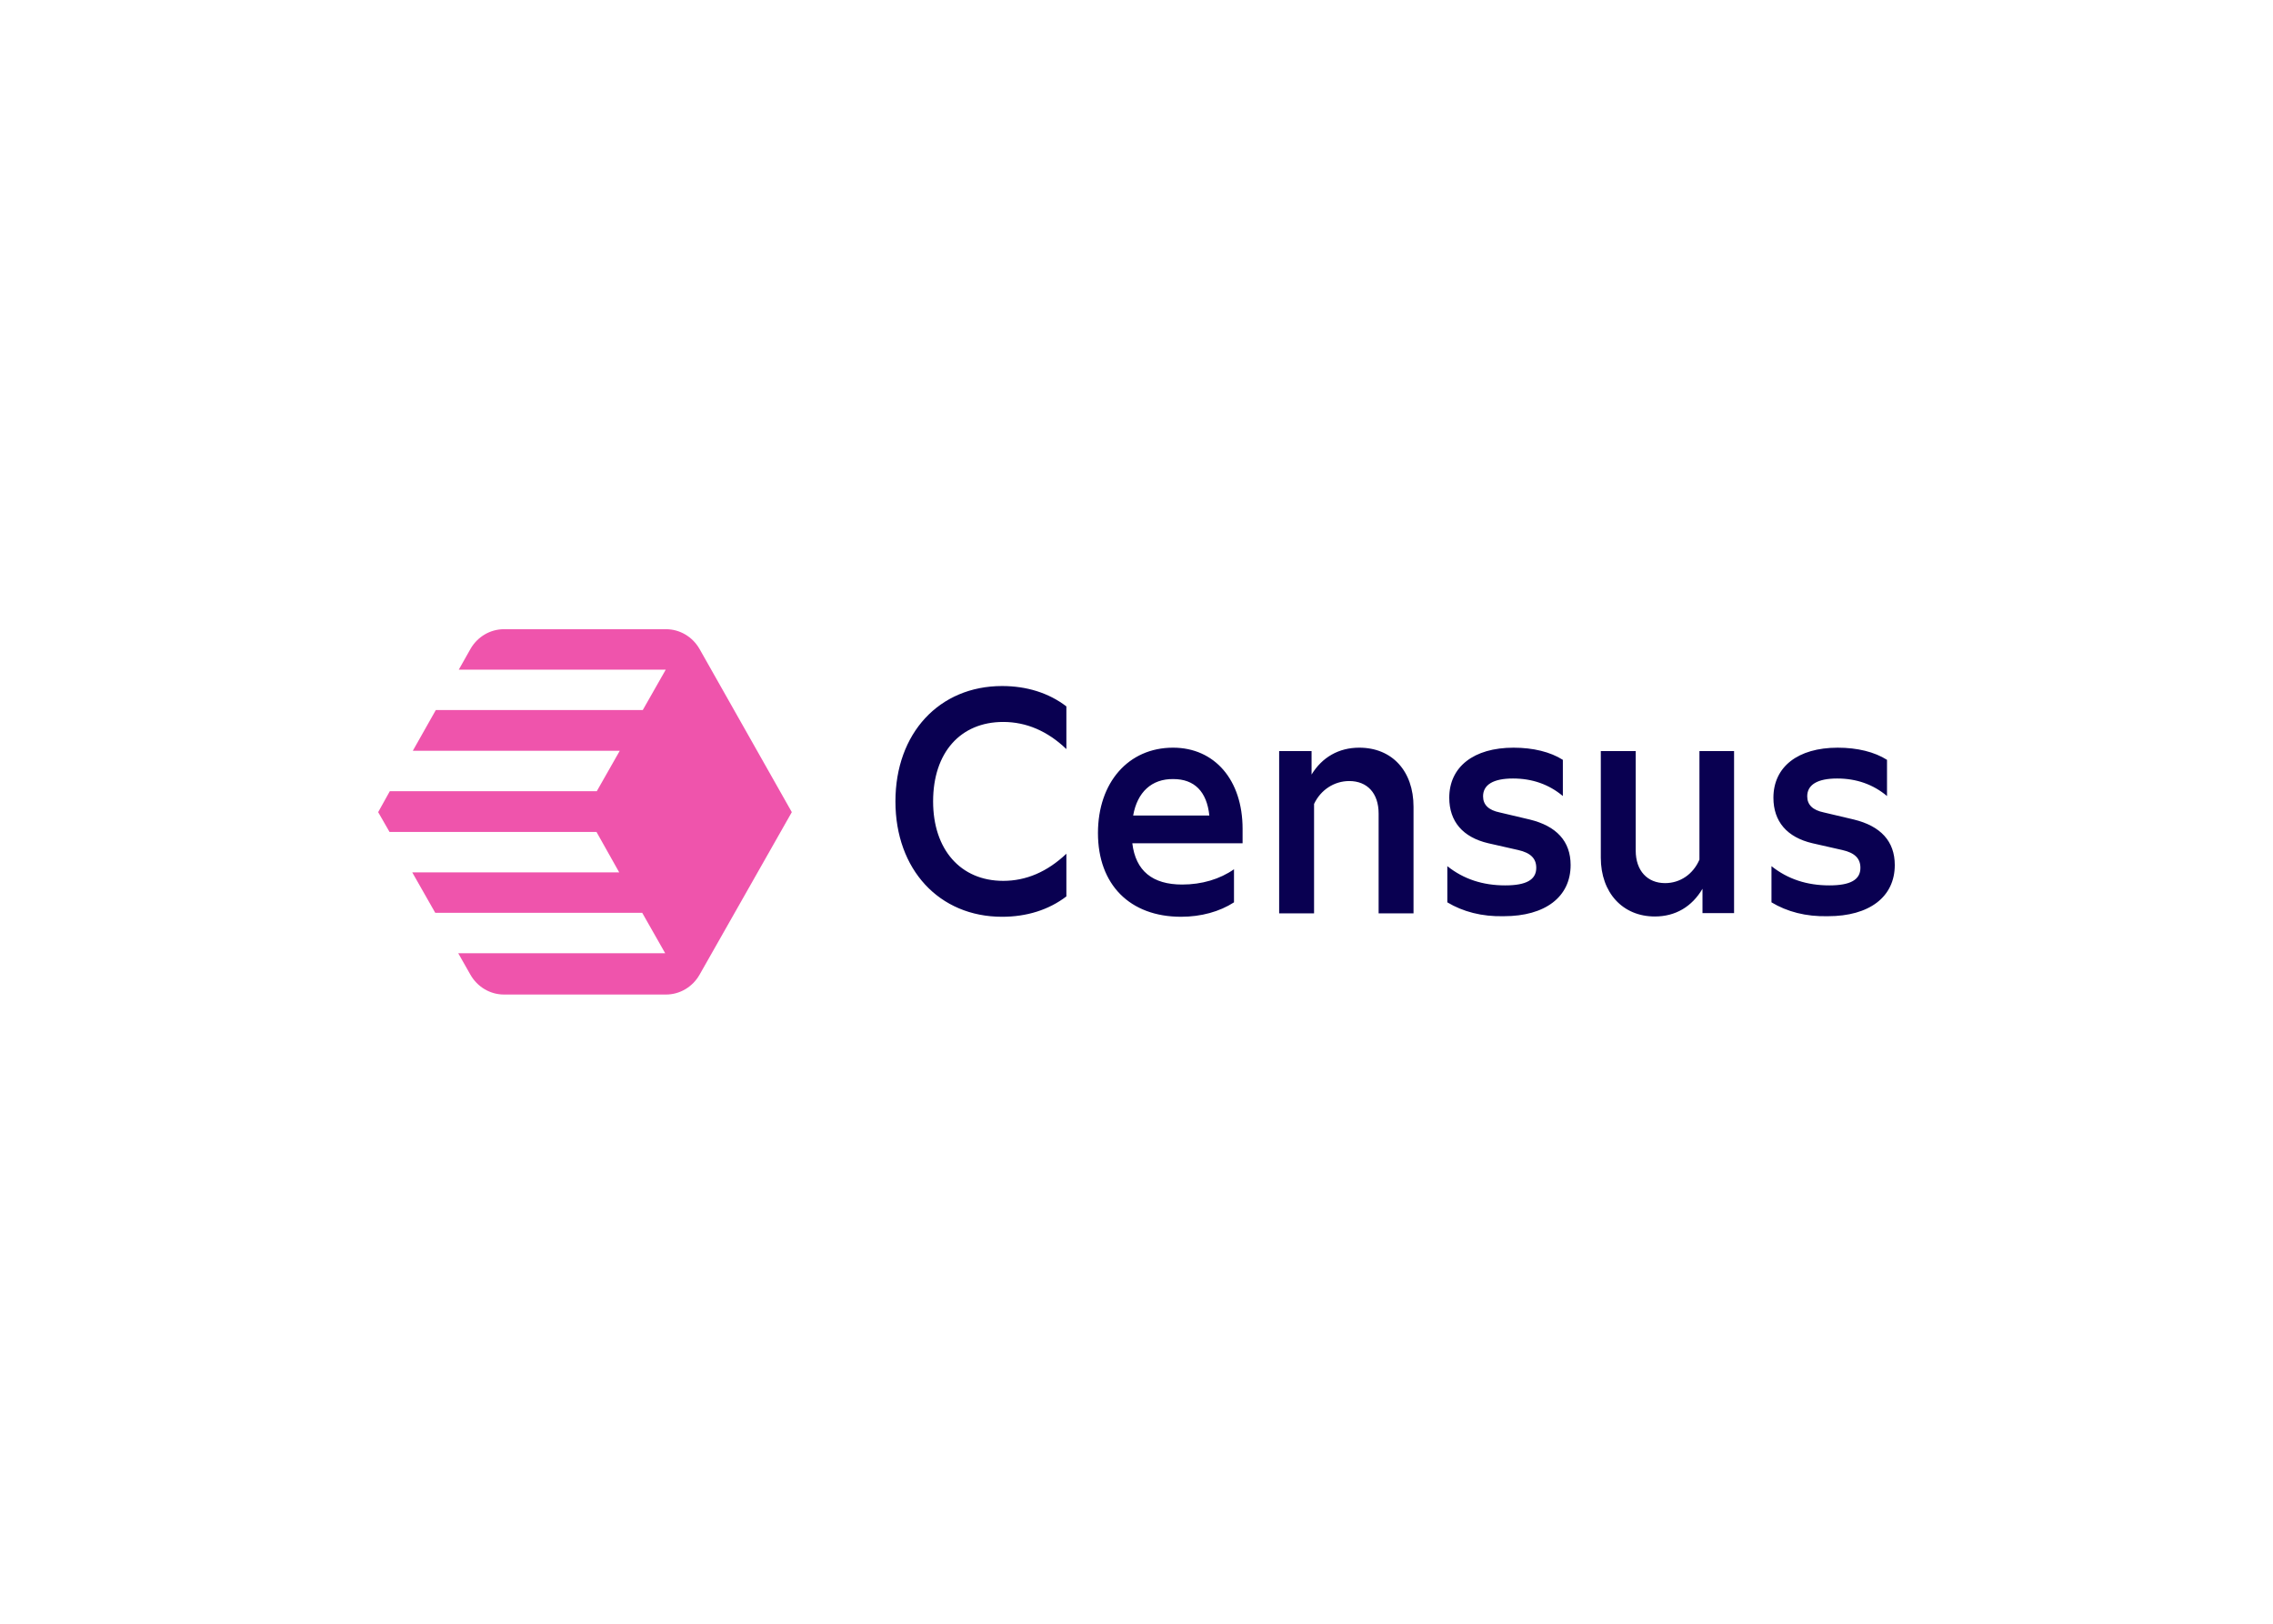 <svg clip-rule="evenodd" fill-rule="evenodd" stroke-linejoin="round" stroke-miterlimit="2" viewBox="0 0 560 400" xmlns="http://www.w3.org/2000/svg"><g transform="matrix(2.649 0 0 2.649 93.169 155)"><path d="m48.108 16.014c0-6.337 4.071-10.729 9.921-10.729 2.267 0 4.329.631 5.978 1.894v3.97c-1.753-1.683-3.737-2.524-5.875-2.524-3.969 0-6.52 2.84-6.52 7.389 0 4.47 2.551 7.389 6.52 7.389 2.138 0 4.097-.841 5.875-2.524v3.97c-1.649 1.262-3.711 1.894-5.978 1.894-5.85 0-9.921-4.392-9.921-10.729zm32.287 3.892h-10.256c.31 2.577 1.881 3.839 4.638 3.839 1.83 0 3.505-.5 4.819-1.42v3.076c-1.34.868-3.066 1.342-4.922 1.342-4.767 0-7.73-2.998-7.73-7.784 0-4.707 2.834-7.941 6.983-7.941 3.865 0 6.468 2.998 6.468 7.547zm-10.178-2.577h7.086c-.232-2.235-1.392-3.392-3.35-3.392-2.01-.027-3.35 1.209-3.736 3.392zm26.076-.815v9.913h-3.246v-9.282c0-1.894-1.057-3.024-2.732-3.024-1.391 0-2.654.815-3.272 2.13v10.176h-3.247v-15.094h3.015v2.183c.979-1.604 2.525-2.498 4.432-2.498 3.066 0 5.05 2.182 5.05 5.496zm3.144 8.887v-3.365c1.52 1.209 3.298 1.788 5.385 1.788 1.959 0 2.886-.526 2.886-1.631 0-.867-.515-1.393-1.675-1.656l-2.782-.631c-2.371-.552-3.634-2.025-3.634-4.234 0-2.866 2.268-4.654 5.978-4.654 1.83 0 3.427.394 4.587 1.131v3.365c-1.288-1.078-2.834-1.63-4.638-1.63-1.83 0-2.783.579-2.783 1.657 0 .789.515 1.288 1.546 1.499l2.783.657c2.499.605 3.814 2.025 3.814 4.233 0 2.972-2.371 4.76-6.21 4.76-2.036.053-3.814-.421-5.257-1.289zm23.448-14.068h3.221v15.068h-2.937v-2.262c-.979 1.657-2.5 2.577-4.432 2.577-2.989 0-5.025-2.209-5.025-5.469v-9.914h3.247v9.256c0 1.867 1.082 3.024 2.731 3.024 1.392 0 2.603-.815 3.195-2.182zm6.7 14.068v-3.365c1.52 1.209 3.298 1.788 5.385 1.788 1.959 0 2.886-.526 2.886-1.631 0-.867-.515-1.393-1.675-1.656l-2.782-.631c-2.371-.552-3.634-2.025-3.634-4.234 0-2.866 2.268-4.654 5.978-4.654 1.83 0 3.428.394 4.587 1.131v3.365c-1.288-1.078-2.834-1.63-4.638-1.63-1.83 0-2.783.579-2.783 1.657 0 .789.515 1.288 1.546 1.499l2.783.657c2.499.605 3.814 2.025 3.814 4.233 0 2.972-2.371 4.76-6.21 4.76-2.062.053-3.814-.421-5.257-1.289z" fill="#090051"/><path d="m38.471 17.013-8.581-15.172c-.644-1.131-1.829-1.841-3.117-1.841h-15.075c-1.288 0-2.473.71-3.117 1.841l-1.083 1.919h19.249l-2.139 3.76h-19.248l-2.139 3.787h19.248l-2.138 3.76h-19.249l-1.082 1.946 1.056 1.841h19.249l2.113 3.76h-19.249l2.139 3.76h19.249l2.138 3.761h-19.248l1.134 1.998c.644 1.131 1.829 1.841 3.117 1.841h15.075c1.288 0 2.473-.71 3.117-1.841z" fill="#ef54ac" fill-rule="nonzero"/></g></svg>